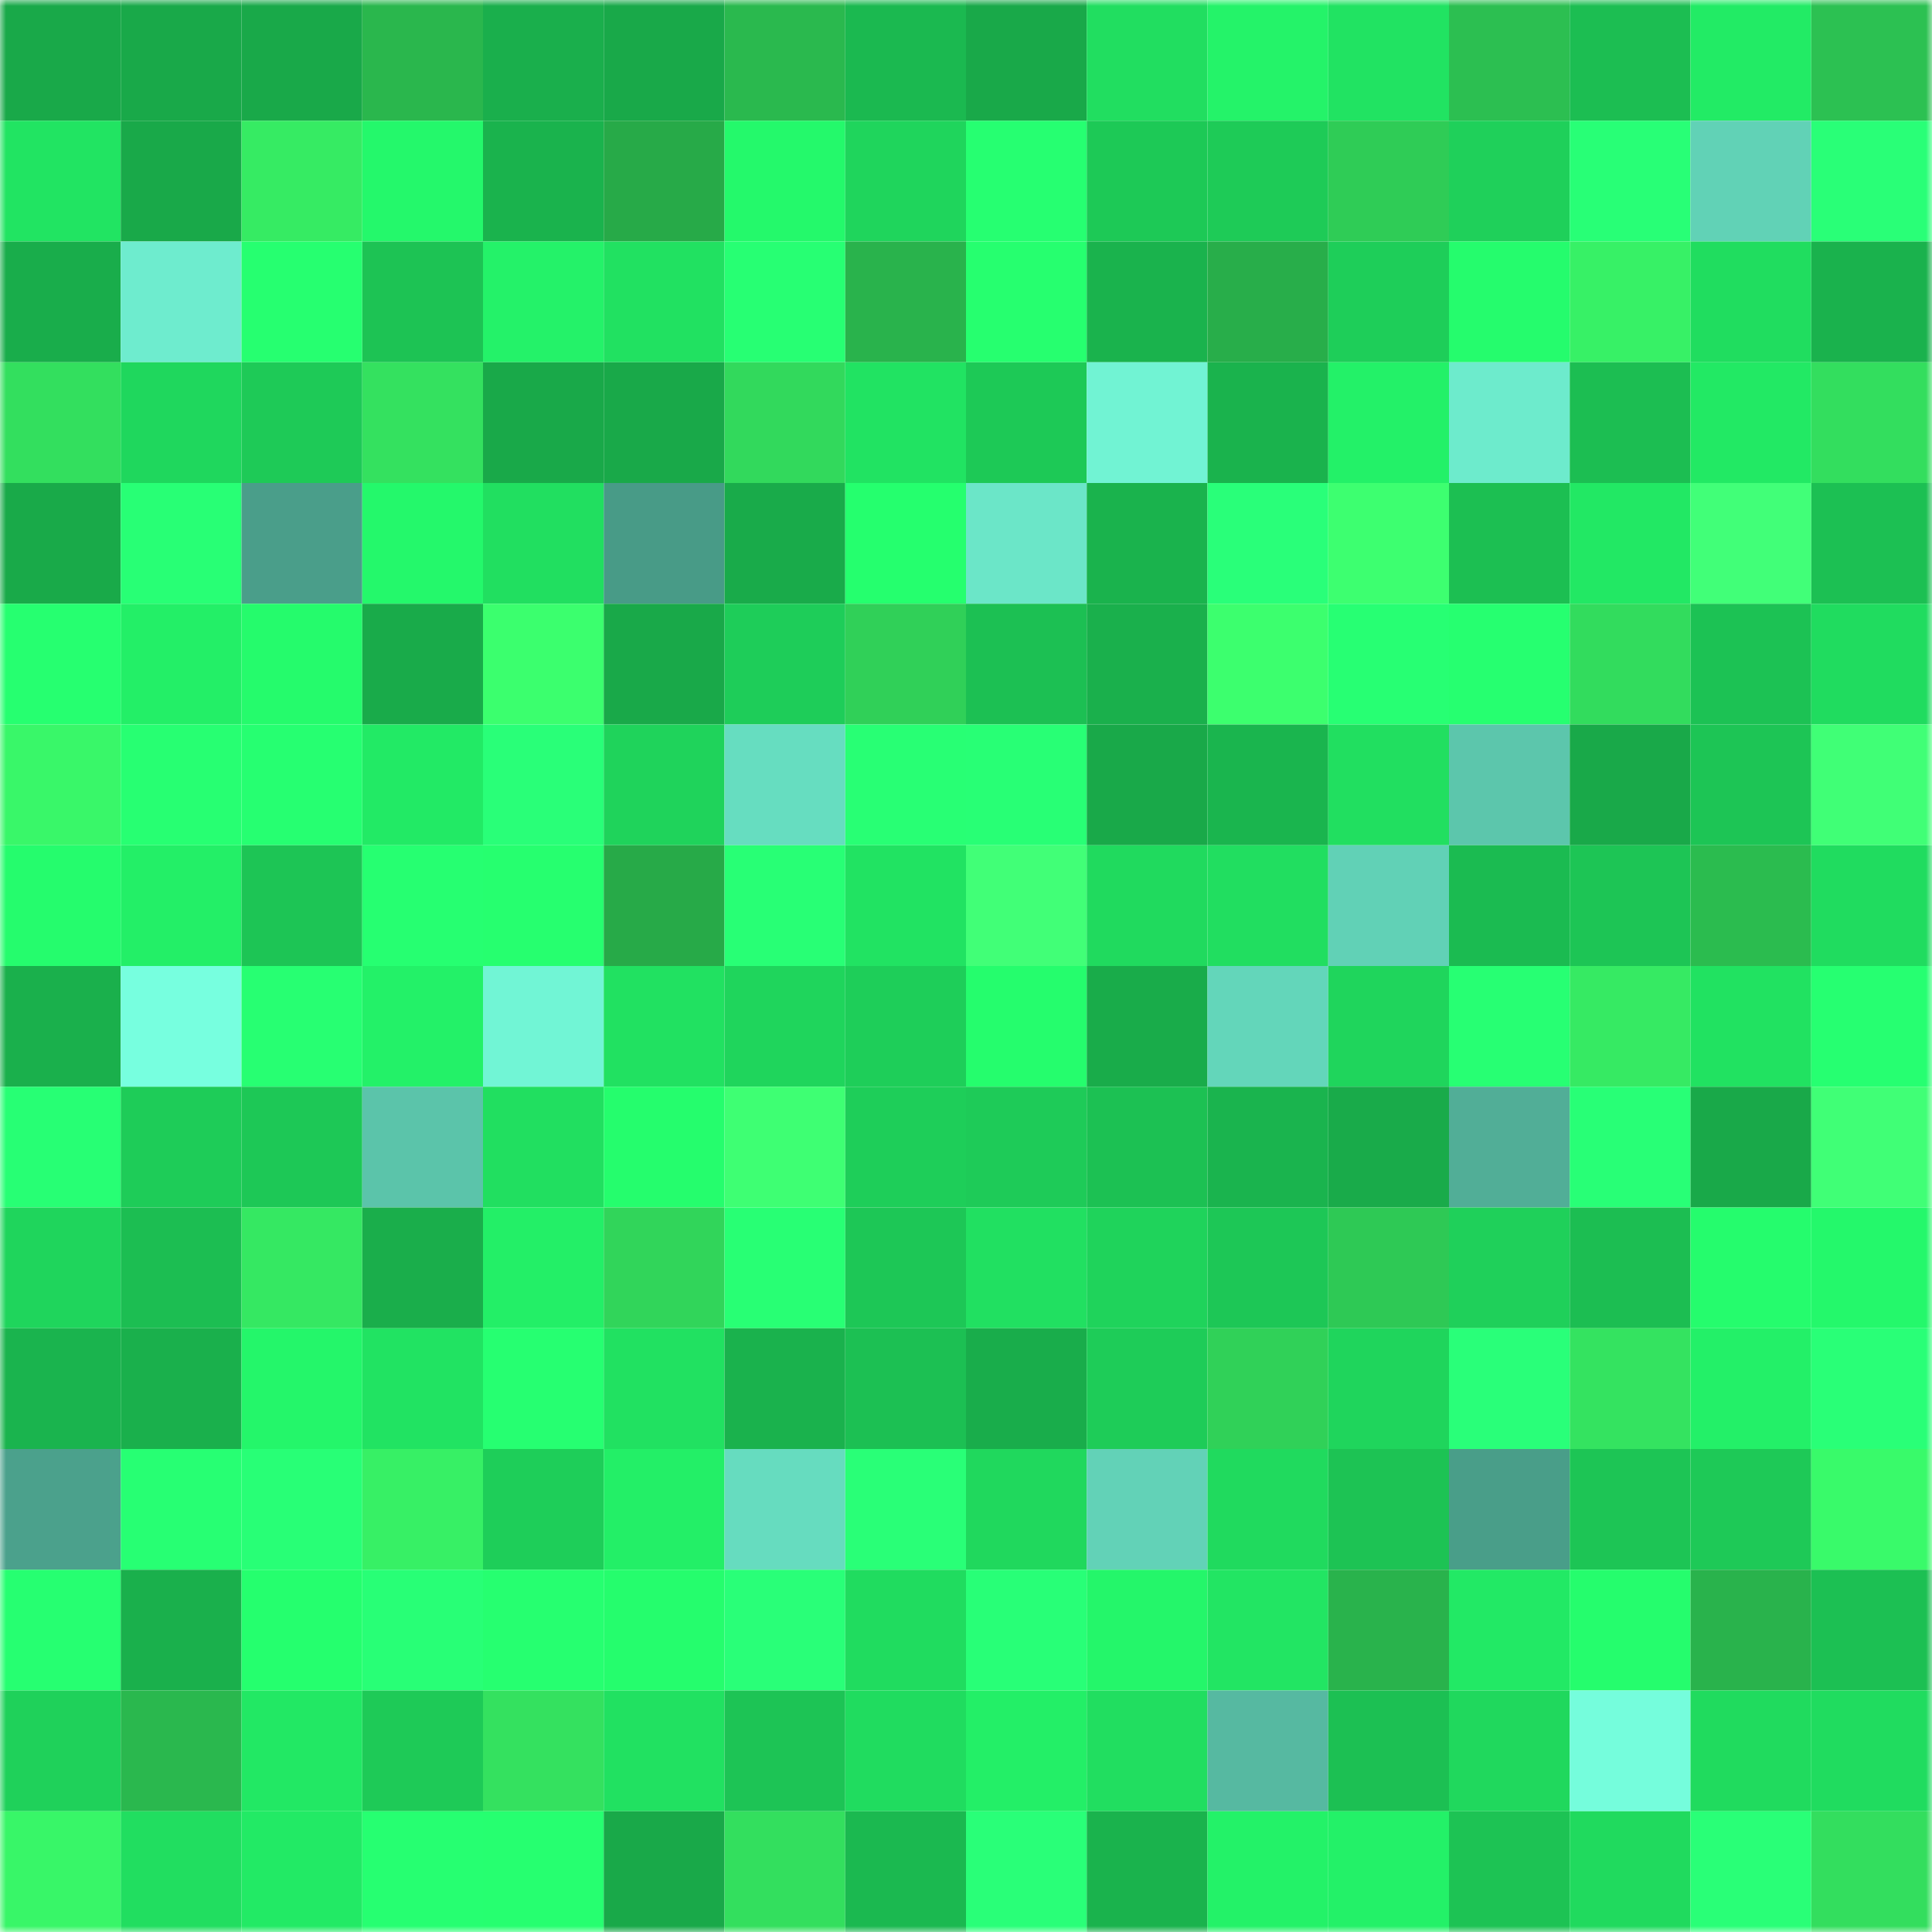 <svg viewBox="0 0 160 160" fill="none" role="img" xmlns="http://www.w3.org/2000/svg" width="240" height="240" name="lens%2Csasisu2.lens"><mask id="1090411506" mask-type="alpha" maskUnits="userSpaceOnUse" x="0" y="0" width="160" height="160"><rect width="160" height="160" fill="#FFFFFF"></rect></mask><g mask="url(#1090411506)"><rect x="0" y="0" width="10" height="10" fill="#19a949"></rect><rect x="10" y="0" width="10" height="10" fill="#19a949"></rect><rect x="20" y="0" width="10" height="10" fill="#19a949"></rect><rect x="30" y="0" width="10" height="10" fill="#2ab74d"></rect><rect x="40" y="0" width="10" height="10" fill="#1aaf4c"></rect><rect x="50" y="0" width="10" height="10" fill="#19a949"></rect><rect x="60" y="0" width="10" height="10" fill="#2ab94e"></rect><rect x="70" y="0" width="10" height="10" fill="#1bb950"></rect><rect x="80" y="0" width="10" height="10" fill="#19a949"></rect><rect x="90" y="0" width="10" height="10" fill="#21de60"></rect><rect x="100" y="0" width="10" height="10" fill="#24f369"></rect><rect x="110" y="0" width="10" height="10" fill="#21e362"></rect><rect x="120" y="0" width="10" height="10" fill="#2cbf51"></rect><rect x="130" y="0" width="10" height="10" fill="#1cbe52"></rect><rect x="140" y="0" width="10" height="10" fill="#22eb65"></rect><rect x="150" y="0" width="10" height="10" fill="#2cc152"></rect><rect x="0" y="10" width="10" height="10" fill="#21e462"></rect><rect x="10" y="10" width="10" height="10" fill="#19a949"></rect><rect x="20" y="10" width="10" height="10" fill="#36eb63"></rect><rect x="30" y="10" width="10" height="10" fill="#24f86b"></rect><rect x="40" y="10" width="10" height="10" fill="#1ab34d"></rect><rect x="50" y="10" width="10" height="10" fill="#27aa48"></rect><rect x="60" y="10" width="10" height="10" fill="#24f96b"></rect><rect x="70" y="10" width="10" height="10" fill="#1fd55c"></rect><rect x="80" y="10" width="10" height="10" fill="#26ff71"></rect><rect x="90" y="10" width="10" height="10" fill="#1dc956"></rect><rect x="100" y="10" width="10" height="10" fill="#1ecb57"></rect><rect x="110" y="10" width="10" height="10" fill="#2fcc56"></rect><rect x="120" y="10" width="10" height="10" fill="#1fd05a"></rect><rect x="130" y="10" width="10" height="10" fill="#28ff76"></rect><rect x="140" y="10" width="10" height="10" fill="#61d2b6"></rect><rect x="150" y="10" width="10" height="10" fill="#29ff77"></rect><rect x="0" y="20" width="10" height="10" fill="#19ad4b"></rect><rect x="10" y="20" width="10" height="10" fill="#6eecce"></rect><rect x="20" y="20" width="10" height="10" fill="#26ff70"></rect><rect x="30" y="20" width="10" height="10" fill="#1dc354"></rect><rect x="40" y="20" width="10" height="10" fill="#24f269"></rect><rect x="50" y="20" width="10" height="10" fill="#21e161"></rect><rect x="60" y="20" width="10" height="10" fill="#27ff73"></rect><rect x="70" y="20" width="10" height="10" fill="#29b34c"></rect><rect x="80" y="20" width="10" height="10" fill="#26ff6f"></rect><rect x="90" y="20" width="10" height="10" fill="#1ab34d"></rect><rect x="100" y="20" width="10" height="10" fill="#28ae4a"></rect><rect x="110" y="20" width="10" height="10" fill="#1ece59"></rect><rect x="120" y="20" width="10" height="10" fill="#25fc6d"></rect><rect x="130" y="20" width="10" height="10" fill="#37f166"></rect><rect x="140" y="20" width="10" height="10" fill="#20dd5f"></rect><rect x="150" y="20" width="10" height="10" fill="#1ab24d"></rect><rect x="0" y="30" width="10" height="10" fill="#33df5e"></rect><rect x="10" y="30" width="10" height="10" fill="#1fd75d"></rect><rect x="20" y="30" width="10" height="10" fill="#1eca57"></rect><rect x="30" y="30" width="10" height="10" fill="#34e15f"></rect><rect x="40" y="30" width="10" height="10" fill="#19a949"></rect><rect x="50" y="30" width="10" height="10" fill="#19a949"></rect><rect x="60" y="30" width="10" height="10" fill="#32d95c"></rect><rect x="70" y="30" width="10" height="10" fill="#21e362"></rect><rect x="80" y="30" width="10" height="10" fill="#1dc956"></rect><rect x="90" y="30" width="10" height="10" fill="#71f3d3"></rect><rect x="100" y="30" width="10" height="10" fill="#1ab34d"></rect><rect x="110" y="30" width="10" height="10" fill="#23f168"></rect><rect x="120" y="30" width="10" height="10" fill="#6debcc"></rect><rect x="130" y="30" width="10" height="10" fill="#1cbe52"></rect><rect x="140" y="30" width="10" height="10" fill="#22e964"></rect><rect x="150" y="30" width="10" height="10" fill="#33de5e"></rect><rect x="0" y="40" width="10" height="10" fill="#19aa49"></rect><rect x="10" y="40" width="10" height="10" fill="#28ff75"></rect><rect x="20" y="40" width="10" height="10" fill="#4a9e8a"></rect><rect x="30" y="40" width="10" height="10" fill="#24f86b"></rect><rect x="40" y="40" width="10" height="10" fill="#21df60"></rect><rect x="50" y="40" width="10" height="10" fill="#489b87"></rect><rect x="60" y="40" width="10" height="10" fill="#19ab4a"></rect><rect x="70" y="40" width="10" height="10" fill="#25ff6e"></rect><rect x="80" y="40" width="10" height="10" fill="#6be6c8"></rect><rect x="90" y="40" width="10" height="10" fill="#1ab34d"></rect><rect x="100" y="40" width="10" height="10" fill="#29ff79"></rect><rect x="110" y="40" width="10" height="10" fill="#3dff70"></rect><rect x="120" y="40" width="10" height="10" fill="#1cbf52"></rect><rect x="130" y="40" width="10" height="10" fill="#22e864"></rect><rect x="140" y="40" width="10" height="10" fill="#41ff78"></rect><rect x="150" y="40" width="10" height="10" fill="#1cc053"></rect><rect x="0" y="50" width="10" height="10" fill="#26ff70"></rect><rect x="10" y="50" width="10" height="10" fill="#23ef67"></rect><rect x="20" y="50" width="10" height="10" fill="#25fb6c"></rect><rect x="30" y="50" width="10" height="10" fill="#19ab4a"></rect><rect x="40" y="50" width="10" height="10" fill="#3bff6e"></rect><rect x="50" y="50" width="10" height="10" fill="#19a949"></rect><rect x="60" y="50" width="10" height="10" fill="#1ecd59"></rect><rect x="70" y="50" width="10" height="10" fill="#30d058"></rect><rect x="80" y="50" width="10" height="10" fill="#1cc053"></rect><rect x="90" y="50" width="10" height="10" fill="#1ab04c"></rect><rect x="100" y="50" width="10" height="10" fill="#3cff6e"></rect><rect x="110" y="50" width="10" height="10" fill="#27ff73"></rect><rect x="120" y="50" width="10" height="10" fill="#26ff70"></rect><rect x="130" y="50" width="10" height="10" fill="#32dc5d"></rect><rect x="140" y="50" width="10" height="10" fill="#1cc254"></rect><rect x="150" y="50" width="10" height="10" fill="#20dc5f"></rect><rect x="0" y="60" width="10" height="10" fill="#39f769"></rect><rect x="10" y="60" width="10" height="10" fill="#27ff72"></rect><rect x="20" y="60" width="10" height="10" fill="#26ff71"></rect><rect x="30" y="60" width="10" height="10" fill="#22ea65"></rect><rect x="40" y="60" width="10" height="10" fill="#29ff78"></rect><rect x="50" y="60" width="10" height="10" fill="#1fd35b"></rect><rect x="60" y="60" width="10" height="10" fill="#66ddc0"></rect><rect x="70" y="60" width="10" height="10" fill="#28ff74"></rect><rect x="80" y="60" width="10" height="10" fill="#28ff75"></rect><rect x="90" y="60" width="10" height="10" fill="#19a949"></rect><rect x="100" y="60" width="10" height="10" fill="#1ab54e"></rect><rect x="110" y="60" width="10" height="10" fill="#21df60"></rect><rect x="120" y="60" width="10" height="10" fill="#5cc6ac"></rect><rect x="130" y="60" width="10" height="10" fill="#19a949"></rect><rect x="140" y="60" width="10" height="10" fill="#1dc555"></rect><rect x="150" y="60" width="10" height="10" fill="#40ff76"></rect><rect x="0" y="70" width="10" height="10" fill="#25fc6d"></rect><rect x="10" y="70" width="10" height="10" fill="#23ef67"></rect><rect x="20" y="70" width="10" height="10" fill="#1dc555"></rect><rect x="30" y="70" width="10" height="10" fill="#26ff71"></rect><rect x="40" y="70" width="10" height="10" fill="#26ff6f"></rect><rect x="50" y="70" width="10" height="10" fill="#27aa48"></rect><rect x="60" y="70" width="10" height="10" fill="#28ff75"></rect><rect x="70" y="70" width="10" height="10" fill="#21e362"></rect><rect x="80" y="70" width="10" height="10" fill="#41ff77"></rect><rect x="90" y="70" width="10" height="10" fill="#20da5e"></rect><rect x="100" y="70" width="10" height="10" fill="#21de60"></rect><rect x="110" y="70" width="10" height="10" fill="#61d1b6"></rect><rect x="120" y="70" width="10" height="10" fill="#1bbb51"></rect><rect x="130" y="70" width="10" height="10" fill="#1dc555"></rect><rect x="140" y="70" width="10" height="10" fill="#2bbc4f"></rect><rect x="150" y="70" width="10" height="10" fill="#20dc5f"></rect><rect x="0" y="80" width="10" height="10" fill="#1ab04c"></rect><rect x="10" y="80" width="10" height="10" fill="#77ffdf"></rect><rect x="20" y="80" width="10" height="10" fill="#27ff72"></rect><rect x="30" y="80" width="10" height="10" fill="#23f168"></rect><rect x="40" y="80" width="10" height="10" fill="#71f5d5"></rect><rect x="50" y="80" width="10" height="10" fill="#21e161"></rect><rect x="60" y="80" width="10" height="10" fill="#1fd55c"></rect><rect x="70" y="80" width="10" height="10" fill="#1ece59"></rect><rect x="80" y="80" width="10" height="10" fill="#25fd6d"></rect><rect x="90" y="80" width="10" height="10" fill="#19ac4a"></rect><rect x="100" y="80" width="10" height="10" fill="#63d6ba"></rect><rect x="110" y="80" width="10" height="10" fill="#1fd55c"></rect><rect x="120" y="80" width="10" height="10" fill="#27ff73"></rect><rect x="130" y="80" width="10" height="10" fill="#36ea63"></rect><rect x="140" y="80" width="10" height="10" fill="#21e261"></rect><rect x="150" y="80" width="10" height="10" fill="#26ff71"></rect><rect x="0" y="90" width="10" height="10" fill="#27ff74"></rect><rect x="10" y="90" width="10" height="10" fill="#1ecc58"></rect><rect x="20" y="90" width="10" height="10" fill="#1dc856"></rect><rect x="30" y="90" width="10" height="10" fill="#5bc4aa"></rect><rect x="40" y="90" width="10" height="10" fill="#21df60"></rect><rect x="50" y="90" width="10" height="10" fill="#25fd6d"></rect><rect x="60" y="90" width="10" height="10" fill="#3eff73"></rect><rect x="70" y="90" width="10" height="10" fill="#1ece59"></rect><rect x="80" y="90" width="10" height="10" fill="#1ecb58"></rect><rect x="90" y="90" width="10" height="10" fill="#1cc153"></rect><rect x="100" y="90" width="10" height="10" fill="#1ab44e"></rect><rect x="110" y="90" width="10" height="10" fill="#19ab4a"></rect><rect x="120" y="90" width="10" height="10" fill="#51ae97"></rect><rect x="130" y="90" width="10" height="10" fill="#28ff76"></rect><rect x="140" y="90" width="10" height="10" fill="#19a949"></rect><rect x="150" y="90" width="10" height="10" fill="#40ff76"></rect><rect x="0" y="100" width="10" height="10" fill="#1fd55c"></rect><rect x="10" y="100" width="10" height="10" fill="#1cbe52"></rect><rect x="20" y="100" width="10" height="10" fill="#35e862"></rect><rect x="30" y="100" width="10" height="10" fill="#1aae4b"></rect><rect x="40" y="100" width="10" height="10" fill="#23ef67"></rect><rect x="50" y="100" width="10" height="10" fill="#31d55a"></rect><rect x="60" y="100" width="10" height="10" fill="#28ff74"></rect><rect x="70" y="100" width="10" height="10" fill="#1dc756"></rect><rect x="80" y="100" width="10" height="10" fill="#21e061"></rect><rect x="90" y="100" width="10" height="10" fill="#1fd35b"></rect><rect x="100" y="100" width="10" height="10" fill="#1dc756"></rect><rect x="110" y="100" width="10" height="10" fill="#2ec955"></rect><rect x="120" y="100" width="10" height="10" fill="#1fd05a"></rect><rect x="130" y="100" width="10" height="10" fill="#1cbe52"></rect><rect x="140" y="100" width="10" height="10" fill="#25fc6d"></rect><rect x="150" y="100" width="10" height="10" fill="#24f86b"></rect><rect x="0" y="110" width="10" height="10" fill="#1ab44e"></rect><rect x="10" y="110" width="10" height="10" fill="#1ab04c"></rect><rect x="20" y="110" width="10" height="10" fill="#24f66a"></rect><rect x="30" y="110" width="10" height="10" fill="#21e362"></rect><rect x="40" y="110" width="10" height="10" fill="#26ff71"></rect><rect x="50" y="110" width="10" height="10" fill="#21e161"></rect><rect x="60" y="110" width="10" height="10" fill="#1ab24d"></rect><rect x="70" y="110" width="10" height="10" fill="#1cc053"></rect><rect x="80" y="110" width="10" height="10" fill="#19ad4b"></rect><rect x="90" y="110" width="10" height="10" fill="#1ecc58"></rect><rect x="100" y="110" width="10" height="10" fill="#30d158"></rect><rect x="110" y="110" width="10" height="10" fill="#1fd55c"></rect><rect x="120" y="110" width="10" height="10" fill="#29ff79"></rect><rect x="130" y="110" width="10" height="10" fill="#34e360"></rect><rect x="140" y="110" width="10" height="10" fill="#23f068"></rect><rect x="150" y="110" width="10" height="10" fill="#29ff77"></rect><rect x="0" y="120" width="10" height="10" fill="#4ba18c"></rect><rect x="10" y="120" width="10" height="10" fill="#27ff73"></rect><rect x="20" y="120" width="10" height="10" fill="#28ff76"></rect><rect x="30" y="120" width="10" height="10" fill="#37f065"></rect><rect x="40" y="120" width="10" height="10" fill="#1ece59"></rect><rect x="50" y="120" width="10" height="10" fill="#23ef67"></rect><rect x="60" y="120" width="10" height="10" fill="#66dcbf"></rect><rect x="70" y="120" width="10" height="10" fill="#29ff77"></rect><rect x="80" y="120" width="10" height="10" fill="#20d85d"></rect><rect x="90" y="120" width="10" height="10" fill="#62d2b7"></rect><rect x="100" y="120" width="10" height="10" fill="#20da5e"></rect><rect x="110" y="120" width="10" height="10" fill="#1dc354"></rect><rect x="120" y="120" width="10" height="10" fill="#499e89"></rect><rect x="130" y="120" width="10" height="10" fill="#1dc555"></rect><rect x="140" y="120" width="10" height="10" fill="#1ec957"></rect><rect x="150" y="120" width="10" height="10" fill="#39fa6a"></rect><rect x="0" y="130" width="10" height="10" fill="#26ff71"></rect><rect x="10" y="130" width="10" height="10" fill="#1ab04c"></rect><rect x="20" y="130" width="10" height="10" fill="#25ff6e"></rect><rect x="30" y="130" width="10" height="10" fill="#28ff76"></rect><rect x="40" y="130" width="10" height="10" fill="#26ff70"></rect><rect x="50" y="130" width="10" height="10" fill="#25fd6d"></rect><rect x="60" y="130" width="10" height="10" fill="#29ff78"></rect><rect x="70" y="130" width="10" height="10" fill="#20dc5f"></rect><rect x="80" y="130" width="10" height="10" fill="#28ff77"></rect><rect x="90" y="130" width="10" height="10" fill="#24f66a"></rect><rect x="100" y="130" width="10" height="10" fill="#22e563"></rect><rect x="110" y="130" width="10" height="10" fill="#29b34c"></rect><rect x="120" y="130" width="10" height="10" fill="#22e965"></rect><rect x="130" y="130" width="10" height="10" fill="#25fd6d"></rect><rect x="140" y="130" width="10" height="10" fill="#29b34c"></rect><rect x="150" y="130" width="10" height="10" fill="#1cc053"></rect><rect x="0" y="140" width="10" height="10" fill="#1fd15a"></rect><rect x="10" y="140" width="10" height="10" fill="#2ab84e"></rect><rect x="20" y="140" width="10" height="10" fill="#22e864"></rect><rect x="30" y="140" width="10" height="10" fill="#1eca57"></rect><rect x="40" y="140" width="10" height="10" fill="#34e15f"></rect><rect x="50" y="140" width="10" height="10" fill="#21e161"></rect><rect x="60" y="140" width="10" height="10" fill="#1dc455"></rect><rect x="70" y="140" width="10" height="10" fill="#20dc5f"></rect><rect x="80" y="140" width="10" height="10" fill="#23ef67"></rect><rect x="90" y="140" width="10" height="10" fill="#21de60"></rect><rect x="100" y="140" width="10" height="10" fill="#56b9a1"></rect><rect x="110" y="140" width="10" height="10" fill="#1cc053"></rect><rect x="120" y="140" width="10" height="10" fill="#20d85d"></rect><rect x="130" y="140" width="10" height="10" fill="#75fddc"></rect><rect x="140" y="140" width="10" height="10" fill="#20db5e"></rect><rect x="150" y="140" width="10" height="10" fill="#20dc5f"></rect><rect x="0" y="150" width="10" height="10" fill="#38f668"></rect><rect x="10" y="150" width="10" height="10" fill="#21de60"></rect><rect x="20" y="150" width="10" height="10" fill="#22ea65"></rect><rect x="30" y="150" width="10" height="10" fill="#26ff71"></rect><rect x="40" y="150" width="10" height="10" fill="#26ff70"></rect><rect x="50" y="150" width="10" height="10" fill="#19a949"></rect><rect x="60" y="150" width="10" height="10" fill="#33df5e"></rect><rect x="70" y="150" width="10" height="10" fill="#1bb950"></rect><rect x="80" y="150" width="10" height="10" fill="#29ff78"></rect><rect x="90" y="150" width="10" height="10" fill="#1ab34d"></rect><rect x="100" y="150" width="10" height="10" fill="#23f268"></rect><rect x="110" y="150" width="10" height="10" fill="#23f168"></rect><rect x="120" y="150" width="10" height="10" fill="#1dc354"></rect><rect x="130" y="150" width="10" height="10" fill="#20da5e"></rect><rect x="140" y="150" width="10" height="10" fill="#29ff77"></rect><rect x="150" y="150" width="10" height="10" fill="#33de5e"></rect></g></svg>